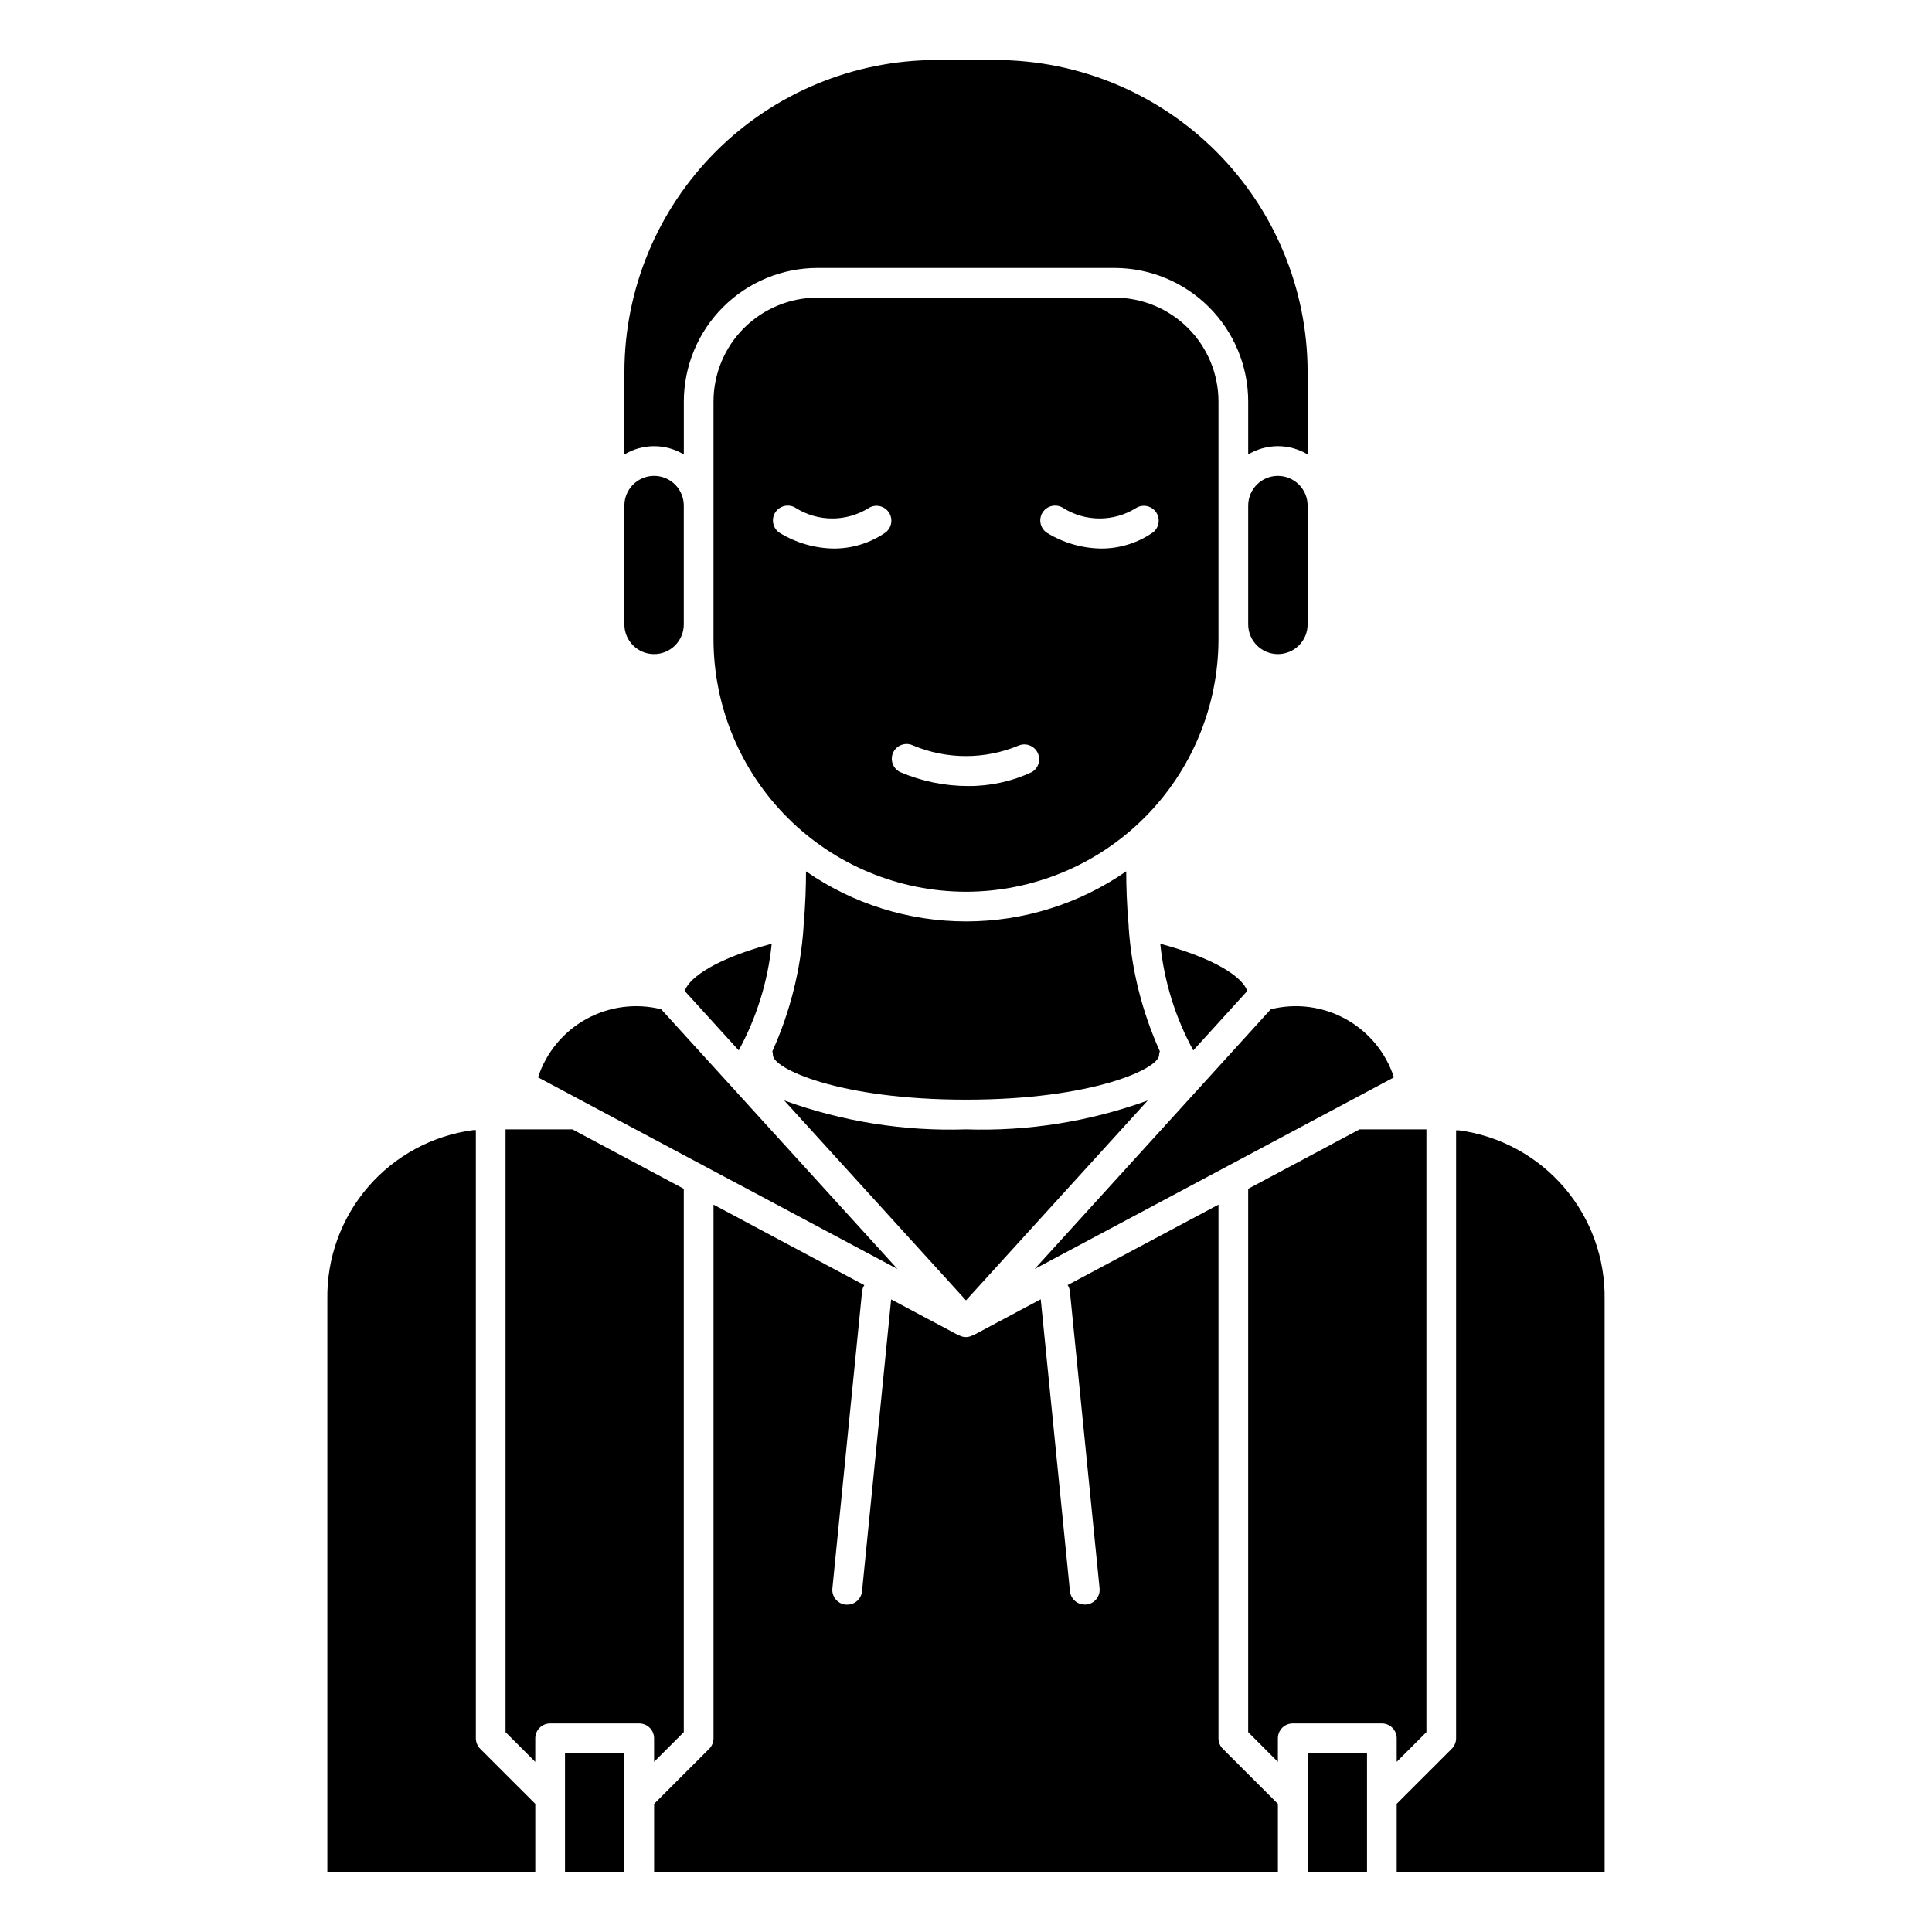 <?xml version="1.0" encoding="UTF-8"?>
<!-- Uploaded to: SVG Repo, www.svgrepo.com, Generator: SVG Repo Mixer Tools -->
<svg fill="#000000" width="800px" height="800px" version="1.1" viewBox="144 144 512 512" xmlns="http://www.w3.org/2000/svg">
 <g>
  <path d="m400 380.32c17.738-0.023 34.746-7.078 47.289-19.621 12.543-12.547 19.602-29.555 19.621-47.293v-62.977c0-7.309-2.902-14.316-8.07-19.48-5.164-5.168-12.176-8.07-19.48-8.07h-78.723c-7.305 0-14.312 2.902-19.48 8.07-5.168 5.164-8.07 12.172-8.07 19.48v62.977c0.02 17.738 7.078 34.746 19.621 47.293 12.543 12.543 29.551 19.598 47.293 19.621zm20.34-100.58c1.203-1.801 3.633-2.293 5.441-1.102 2.887 1.801 6.227 2.758 9.633 2.758s6.746-0.957 9.637-2.758c1.805-1.129 4.18-0.617 5.359 1.156 1.18 1.773 0.738 4.16-1 5.391-3.984 2.723-8.699 4.18-13.523 4.18-5.106-0.055-10.102-1.5-14.453-4.18-1.801-1.203-2.293-3.641-1.094-5.445zm-39.645 63.691c0.922-1.965 3.262-2.812 5.227-1.898 9 3.781 19.141 3.781 28.137 0 1.914-0.723 4.066 0.145 4.945 1.992 0.879 1.852 0.195 4.066-1.578 5.094-5.273 2.461-11.031 3.723-16.852 3.684-6.188 0-12.312-1.254-18.004-3.684-1.934-0.93-2.769-3.234-1.875-5.188zm-31.203-63.691c1.199-1.801 3.633-2.293 5.438-1.102 2.891 1.801 6.231 2.758 9.637 2.758s6.746-0.957 9.637-2.758c1.805-1.129 4.18-0.617 5.359 1.156 1.18 1.773 0.738 4.16-1 5.391-3.984 2.723-8.699 4.18-13.523 4.18-5.109-0.055-10.102-1.5-14.453-4.18-1.805-1.203-2.293-3.641-1.094-5.445z"/>
  <path d="m400 435.42c33.754 0 51.168-8.281 51.168-11.809 0.02-0.344 0.086-0.688 0.203-1.016-4.691-10.387-7.492-21.527-8.266-32.895v-0.355c-0.496-5.512-0.645-10.516-0.645-14.43-12.461 8.641-27.266 13.273-42.43 13.273-15.168 0-29.969-4.633-42.43-13.273 0 3.938-0.148 8.895-0.645 14.422v0.371h-0.004c-0.777 11.367-3.574 22.504-8.266 32.887 0.094 0.332 0.141 0.672 0.145 1.016 0 3.527 17.41 11.809 51.168 11.809z"/>
  <path d="m348.51 394.1c-14.352 3.856-21.703 8.715-23.066 12.508l14.32 15.742v0.004c4.773-8.738 7.75-18.344 8.746-28.254z"/>
  <path d="m360.64 215.01h78.723c9.391 0.008 18.395 3.742 25.035 10.387 6.641 6.641 10.379 15.645 10.387 25.035v13.996c2.379-1.43 5.098-2.188 7.875-2.188 2.773 0 5.496 0.758 7.871 2.188v-21.867c-0.027-21.914-8.742-42.926-24.238-58.418-15.496-15.496-36.504-24.215-58.418-24.238h-15.746c-21.914 0.023-42.922 8.742-58.418 24.238-15.496 15.492-24.211 36.504-24.238 58.418v21.875c2.375-1.434 5.098-2.191 7.875-2.191 2.773 0 5.496 0.758 7.871 2.191v-14.004c0.012-9.391 3.746-18.395 10.387-25.035 6.641-6.644 15.645-10.379 25.035-10.387z"/>
  <path d="m474.55 406.61c-1.363-3.793-8.715-8.66-23.066-12.508 1 9.91 3.973 19.52 8.746 28.262z"/>
  <path d="m513.41 429.51c-2.148-6.582-6.707-12.102-12.766-15.449-6.055-3.352-13.156-4.281-19.871-2.602l-62.574 68.832z"/>
  <path d="m351.82 435.63 48.18 52.984 48.176-52.988v0.004c-15.426 5.602-31.777 8.203-48.176 7.664-16.402 0.539-32.754-2.062-48.18-7.664z"/>
  <path d="m317.34 270.11c-4.348 0-7.875 3.523-7.875 7.871v31.488c0 4.348 3.527 7.875 7.875 7.875s7.871-3.527 7.871-7.875v-31.488c0-2.086-0.828-4.09-2.305-5.566-1.477-1.473-3.481-2.305-5.566-2.305z"/>
  <path d="m482.66 270.11c-4.348 0-7.875 3.523-7.875 7.871v31.488c0 4.348 3.527 7.875 7.875 7.875s7.871-3.527 7.871-7.875v-31.488c0-2.086-0.828-4.09-2.305-5.566-1.477-1.473-3.481-2.305-5.566-2.305z"/>
  <path d="m490.53 608.61h15.742v31.488h-15.742z"/>
  <path d="m317.34 610.91 7.871-7.871v-144l-29.52-15.742-17.715-0.004v159.75l7.871 7.871 0.004-6.242c0-2.176 1.762-3.938 3.934-3.938h23.617c1.043 0 2.047 0.414 2.781 1.152 0.738 0.738 1.156 1.742 1.156 2.785z"/>
  <path d="m293.73 608.61h15.742v31.488h-15.742z"/>
  <path d="m270.11 604.67v-161.18h-0.715c-10.824 1.441-20.738 6.805-27.863 15.078-7.125 8.273-10.961 18.875-10.781 29.793v151.73h55.105v-18.051l-14.594-14.586h-0.004c-0.734-0.738-1.148-1.742-1.148-2.785z"/>
  <path d="m466.91 604.67v-141.43l-39.973 21.316c0.32 0.492 0.523 1.055 0.59 1.637l7.871 78.719v0.004c0.215 2.16-1.359 4.086-3.519 4.305-0.133 0.008-0.266 0.008-0.398 0-2.031 0.012-3.734-1.523-3.938-3.543l-7.738-77.359-17.988 9.59h-0.141c-0.078 0.043-0.156 0.086-0.238 0.117-0.938 0.41-2.004 0.41-2.941 0-0.082-0.031-0.16-0.074-0.238-0.117h-0.141l-17.957-9.562-7.715 77.355c-0.203 2.019-1.906 3.555-3.934 3.543-0.137 0.008-0.27 0.008-0.402 0-2.16-0.219-3.734-2.144-3.519-4.305l7.871-78.719c0.07-0.586 0.27-1.148 0.59-1.641l-39.965-21.34v141.43c0.004 1.043-0.41 2.047-1.148 2.785l-14.594 14.586v18.051h165.31v-18.051l-14.594-14.586h-0.004c-0.734-0.738-1.148-1.742-1.148-2.785z"/>
  <path d="m319.22 411.46c-6.715-1.676-13.812-0.746-19.871 2.602-6.055 3.352-10.617 8.871-12.766 15.449l95.25 50.781z"/>
  <path d="m514.14 640.09h55.105l-0.004-151.68c0.18-10.918-3.656-21.52-10.781-29.793-7.129-8.273-17.047-13.641-27.871-15.078h-0.707v161.12c0.004 1.043-0.41 2.047-1.148 2.785l-14.594 14.586z"/>
  <path d="m474.78 459.04v144l7.871 7.871 0.004-6.242c0-2.176 1.762-3.938 3.934-3.938h23.617c1.043 0 2.043 0.414 2.781 1.152s1.156 1.742 1.156 2.785v6.242l7.871-7.871v-159.75h-17.711z"/>
 </g>
</svg>